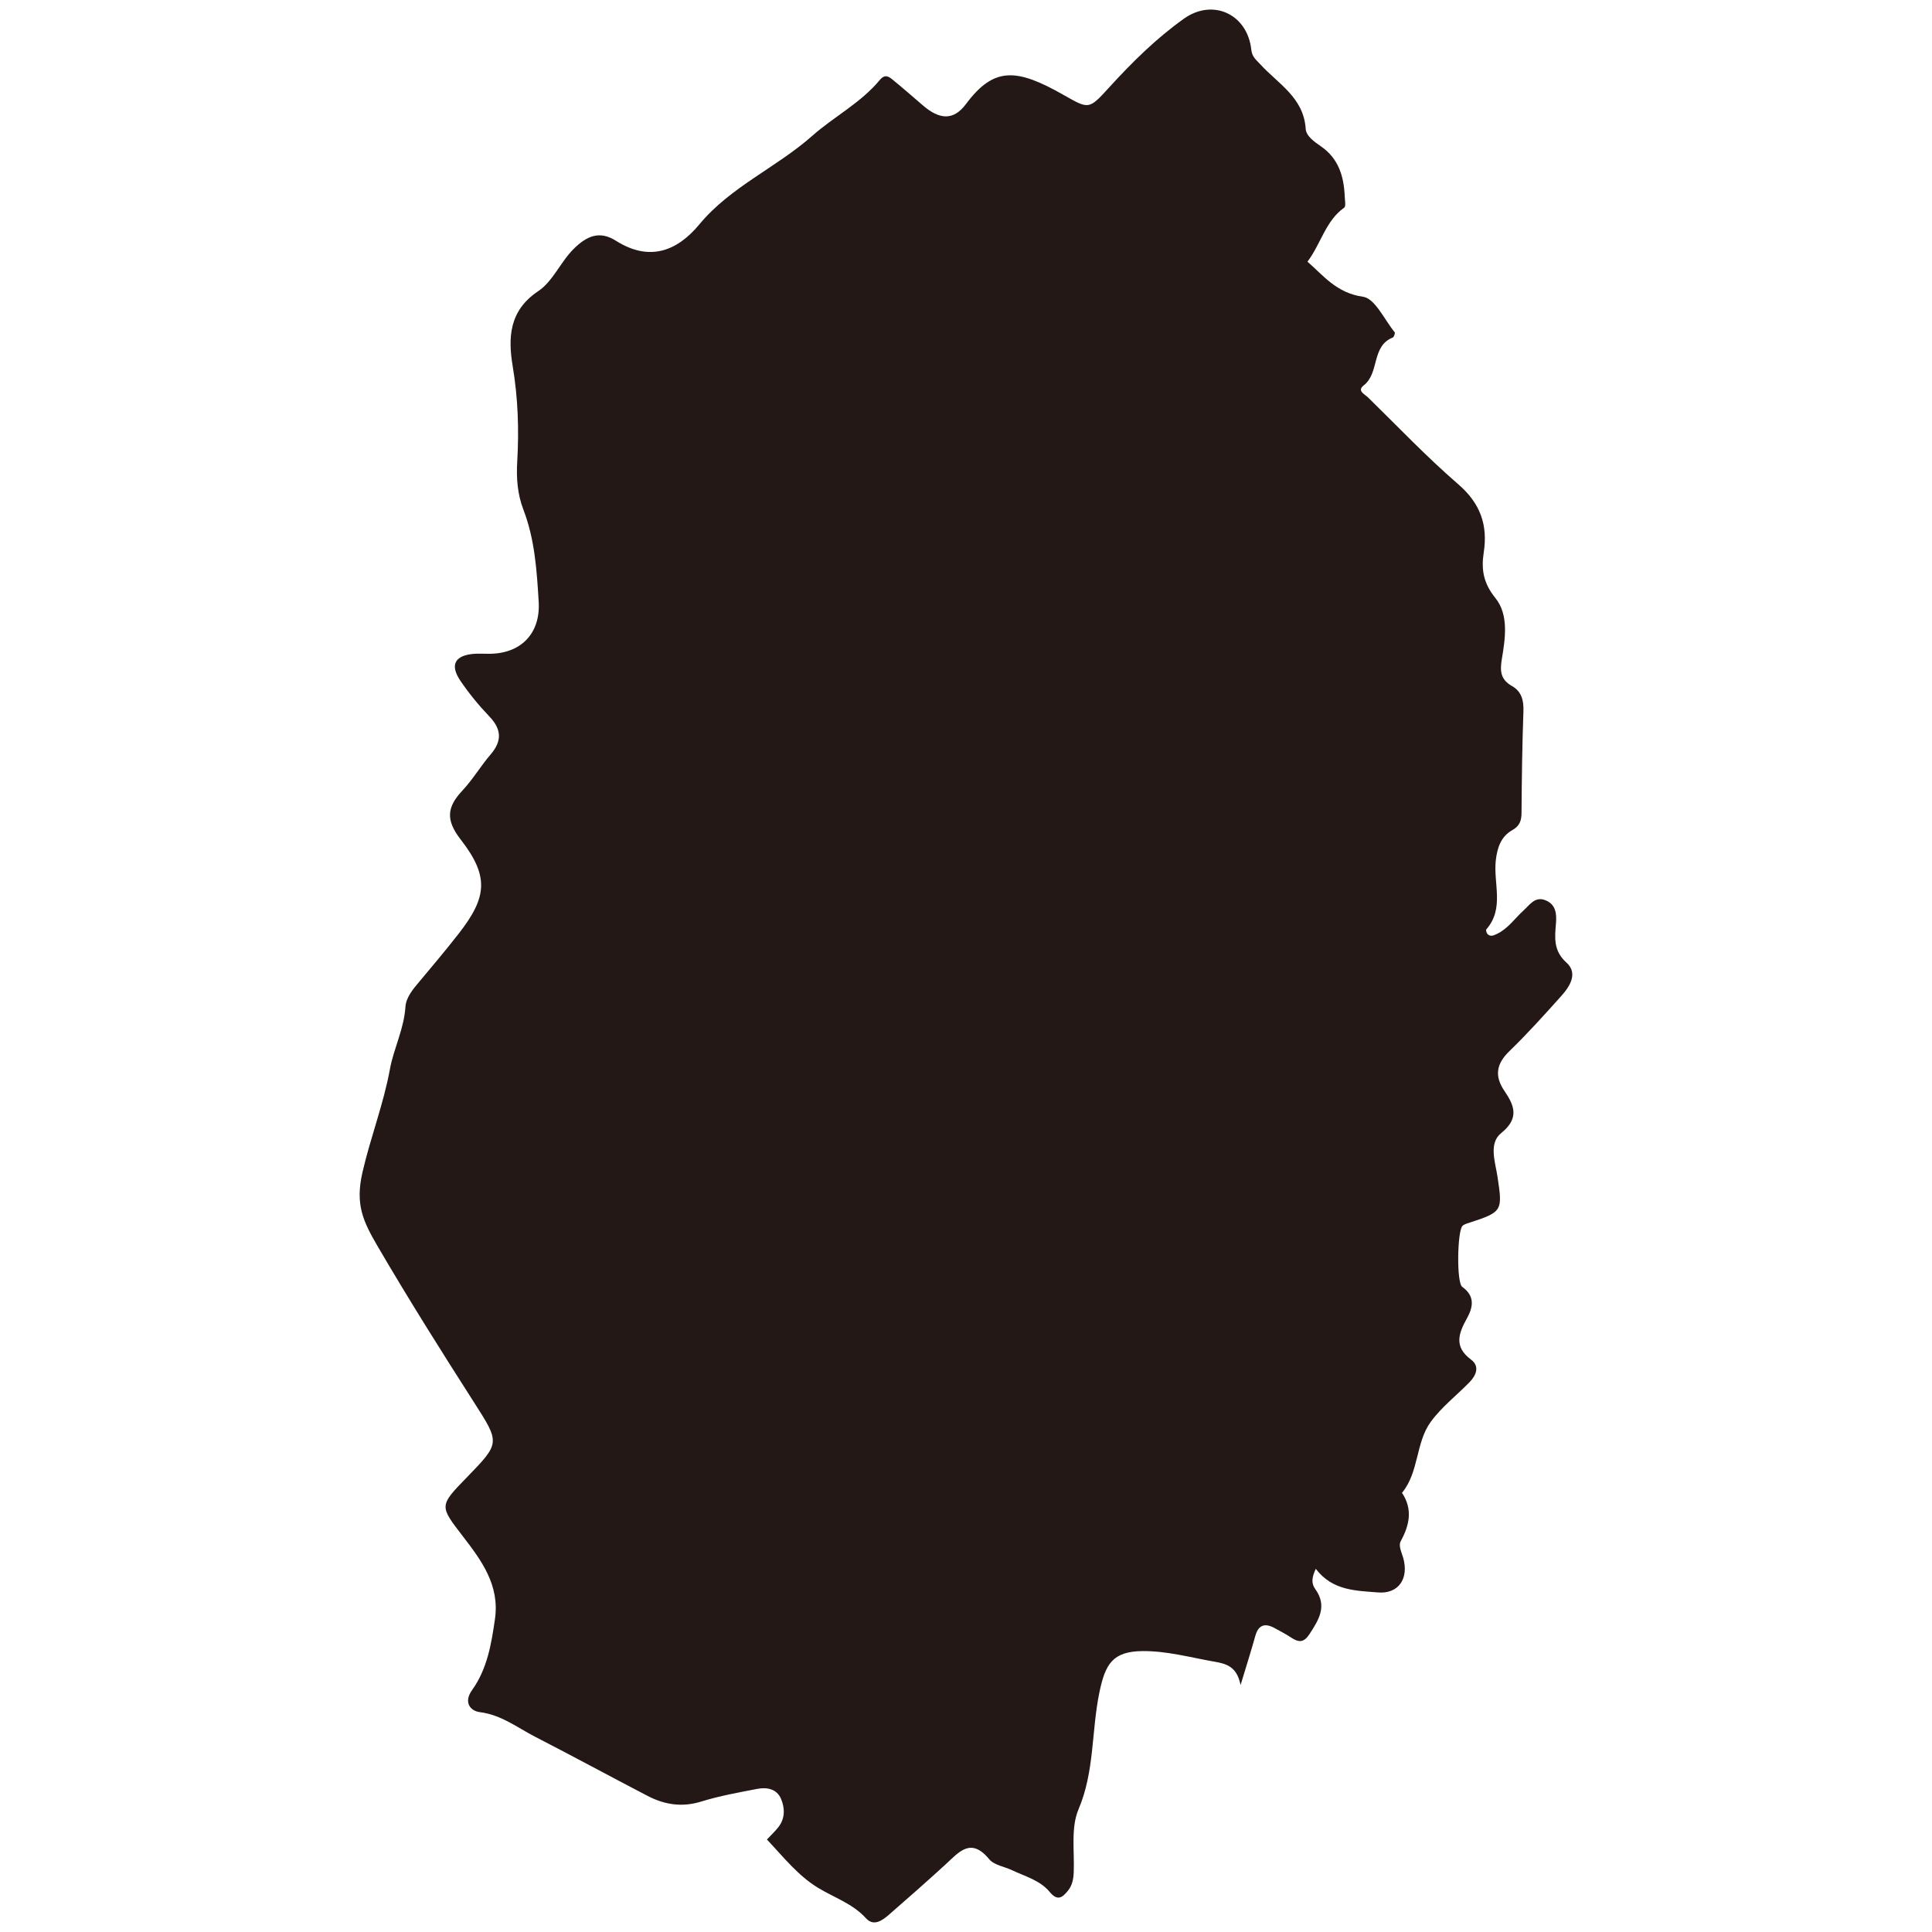 <?xml version="1.0" encoding="UTF-8"?>
<svg id="_レイヤー_1" data-name="レイヤー_1" xmlns="http://www.w3.org/2000/svg" width="500" height="500" viewBox="0 0 500 500">
  <defs>
    <style>
      .cls-1 {
        fill: #231815;
      }
    </style>
  </defs>
  <path class="cls-1" d="M405.41,249.14c-3.42-3.09-3.04-6.43-2.73-10.14.21-2.5-.01-4.96-2.76-6.03-2.67-1.04-4.01,1.19-5.62,2.65-2.28,2.07-4.03,4.72-6.92,6.09-.8.38-1.61.76-2.36.08-.29-.27-.53-1.08-.37-1.26,4.76-5.41,1.79-11.9,2.46-17.86.37-3.28,1.34-6.17,4.21-7.79,1.98-1.12,2.43-2.45,2.45-4.52.06-8.76.18-17.52.49-26.27.1-2.82-.46-5.12-2.97-6.55-2.85-1.62-3.16-3.72-2.63-6.88.9-5.39,1.86-11.54-1.66-15.9-3.13-3.87-3.68-7.42-3.01-11.77,1.1-7.11-.87-12.72-6.58-17.65-8.18-7.07-15.66-14.95-23.4-22.52-.82-.8-2.9-1.67-1.08-3.08,4.13-3.2,1.91-10.15,7.52-12.39.31-.13.66-1.15.49-1.36-2.66-3.26-5.08-8.75-8.19-9.19-6.89-.96-10.31-5.56-14.38-9.08,3.49-4.61,4.68-10.56,9.5-13.97.5-.35.18-1.94.14-2.96-.21-5.16-1.6-9.76-6.13-12.9-1.7-1.18-3.85-2.65-3.97-4.56-.52-8.1-7.15-11.65-11.76-16.7-1-1.09-2.11-1.87-2.31-3.73-.98-9.25-9.96-13.38-17.42-8.08-7.17,5.1-13.41,11.27-19.33,17.76-5.36,5.89-5.25,5.72-11.98,1.91-11.99-6.79-17.87-7.3-25.12,2.44-3.26,4.38-6.89,3.98-11.05.43-2.61-2.23-5.19-4.51-7.85-6.68-1.04-.85-2.05-1.61-3.4.02-4.92,5.94-11.95,9.55-17.44,14.42-9.34,8.28-21.17,13.19-29.25,22.94-5.9,7.12-13.08,9.64-21.61,4.24-4.3-2.72-7.61-1.16-10.89,2.08-3.45,3.41-5.4,8.43-9.21,10.97-7.6,5.07-7.82,12.13-6.6,19.45,1.37,8.22,1.65,16.43,1.17,24.63-.26,4.42.07,8.5,1.62,12.54,2.93,7.65,3.45,15.74,3.93,23.75.51,8.41-4.8,13.56-13.02,13.48-1.2,0-2.41-.07-3.61,0-5.06.37-6.45,2.85-3.6,7.03,2.21,3.25,4.74,6.34,7.46,9.18,3.2,3.35,3.32,6.37.31,9.87-2.57,2.99-4.6,6.47-7.29,9.33-3.98,4.24-4.38,7.57-.45,12.64,7.41,9.53,6.87,14.93-.48,24.35-3.28,4.2-6.7,8.28-10.13,12.36-1.68,2-3.51,4.11-3.68,6.66-.37,5.67-3.05,10.83-3.99,15.97-1.66,9.15-5.07,17.84-7.12,26.78-1.92,8.38.13,12.68,4.01,19.32,7.96,13.62,16.34,26.94,24.83,40.2,6.76,10.57,6.85,10.51-1.87,19.49-7.15,7.36-7.08,7.31-.98,15.23,4.84,6.28,9.54,12.66,8.3,21.36-.93,6.49-2.01,12.96-5.92,18.41-2.33,3.25-.36,5.43,1.98,5.72,5.57.69,9.73,4.01,14.38,6.4,9.74,5,19.36,10.24,29.08,15.29,4.38,2.27,8.9,2.99,13.86,1.45,4.72-1.46,9.63-2.34,14.5-3.28,2.49-.48,5.05-.01,6.15,2.58,1.02,2.41,1.08,5.07-.69,7.33-.89,1.13-1.96,2.12-2.96,3.19,4.31,4.58,8.08,9.39,13.27,12.53,4.18,2.54,8.92,4.06,12.38,7.87,1.96,2.15,4.17.59,5.89-.9,4.93-4.28,9.82-8.6,14.64-13,3.48-3.18,6.55-7.21,11.34-1.4,1.27,1.54,3.94,1.91,5.94,2.86,3.38,1.6,7.22,2.6,9.69,5.58,2,2.41,3.23,1.61,4.75-.28,1.14-1.42,1.42-2.98,1.5-4.76.22-5.48-.78-11.55,1.24-16.31,4.17-9.79,3.33-20.2,5.39-30.2,1.52-7.35,3.4-10.7,11.23-10.75,6.22-.04,12.2,1.61,18.26,2.69,3.14.56,6.07,1.08,7.06,6.11,1.57-5.21,2.76-8.92,3.8-12.68.81-2.91,2.48-3.44,4.98-2.09,1.51.81,3.02,1.63,4.45,2.56,1.9,1.24,3.19,1.18,4.59-.96,2.44-3.74,4.69-7.28,1.5-11.7-1.09-1.51-.86-3.08.15-5.22,4.33,5.7,10.43,5.64,16.04,6.11,5.36.45,8.06-3.54,6.61-8.85-.41-1.51-1.34-3.17-.65-4.45,2.28-4.19,3.11-8.24.31-12.48,4.42-5.35,3.5-12.94,7.42-18.34,2.79-3.85,6.72-6.86,10.07-10.31,1.73-1.78,2.67-4.11.38-5.82-4.49-3.34-3.24-6.77-1.07-10.68,1.58-2.85,2.17-5.72-1.21-8.15-1.52-1.09-1.27-14.34.04-15.75.41-.44,1.14-.63,1.75-.83,8.66-2.82,8.67-3.09,7.33-11.95-.57-3.77-2.35-8.61.96-11.27,4.76-3.83,3.41-7.13.85-10.89-2.66-3.91-2.11-7.04,1.29-10.33,4.68-4.53,9.06-9.4,13.41-14.26,2.25-2.49,4.38-5.89,1.35-8.63Z"/>
</svg>